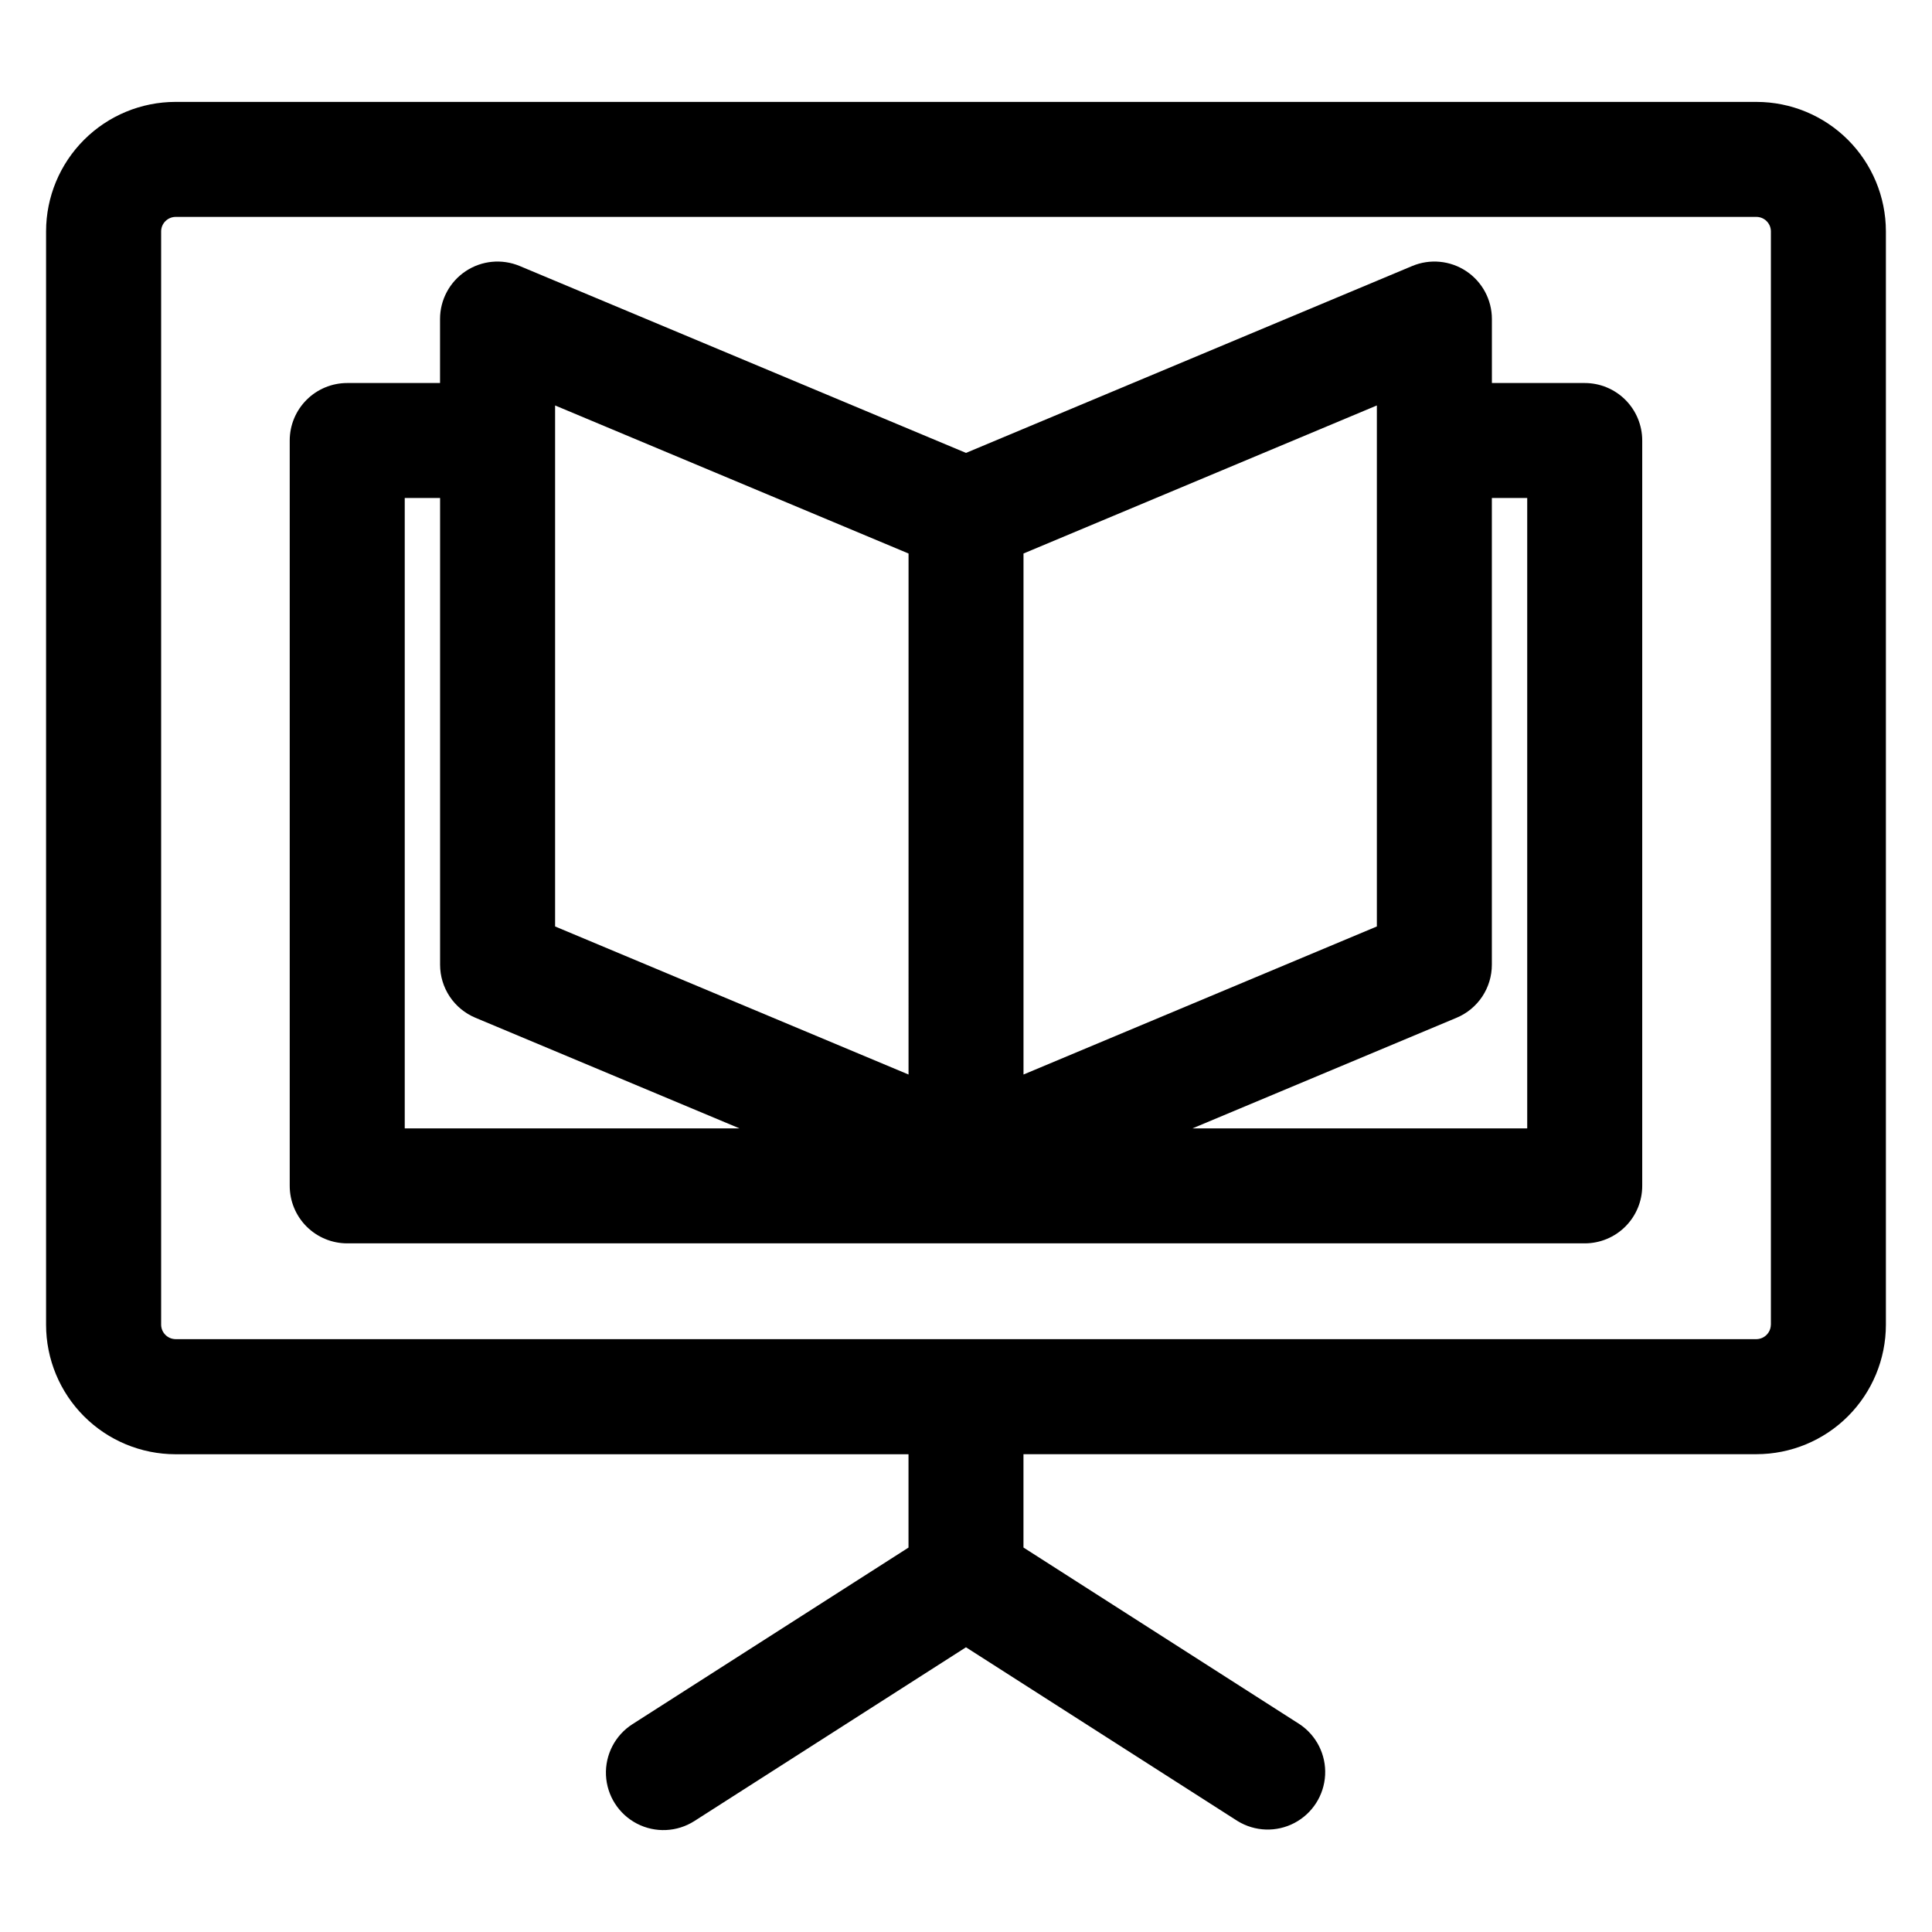 <?xml version="1.0" encoding="UTF-8"?>
<!-- The Best Svg Icon site in the world: iconSvg.co, Visit us! https://iconsvg.co -->
<svg fill="#000000" width="800px" height="800px" version="1.1" viewBox="144 144 512 512" xmlns="http://www.w3.org/2000/svg">
 <path d="m548.74 443.03h-88.715l69.988-29.316c2.769-1.16 5.133-3.113 6.797-5.613 1.66-2.5 2.547-5.438 2.547-8.441v-123.69h9.371v167.06zm-297.48-167.06h9.367v123.69c0 3.004 0.887 5.941 2.551 8.441 1.664 2.5 4.031 4.453 6.805 5.613l69.992 29.32-88.715-0.004zm39.848-24.52v138.07l93.664 39.238 0.004-138.07zm124.13 39.238v138.07l93.645-39.238v-138.07l-93.656 39.238zm148.74-45.184h-24.609v-16.953c0-5.102-2.551-9.863-6.797-12.688-4.25-2.828-9.629-3.336-14.332-1.363l-118.24 49.523-118.26-49.523c-4.703-1.973-10.082-1.465-14.328 1.363-4.246 2.824-6.801 7.586-6.797 12.688v16.949l-24.602 0.004c-4.039 0-7.914 1.602-10.77 4.461-2.859 2.856-4.465 6.731-4.465 10.77v197.53c0 4.043 1.605 7.918 4.461 10.773 2.859 2.859 6.734 4.465 10.773 4.465h327.96c4.043 0 7.918-1.605 10.773-4.465 2.856-2.856 4.461-6.731 4.461-10.773v-197.53c0-4.039-1.605-7.914-4.461-10.77-2.859-2.859-6.734-4.461-10.773-4.461zm49.328 249.59v-289.82c-0.035-2.082-1.711-3.758-3.789-3.793h-419.02c-2.078 0.035-3.758 1.711-3.793 3.793v289.82c0.039 2.078 1.715 3.754 3.793 3.793h419c2.078-0.043 3.754-1.715 3.793-3.793zm-3.793-324.09h-419.02c-9.086 0.012-17.801 3.625-24.227 10.055-6.426 6.426-10.043 15.137-10.055 24.227v289.82c0.012 9.09 3.629 17.801 10.055 24.227 6.426 6.43 15.141 10.043 24.227 10.055h194.27v24.734l-73.16 46.801c-4.586 2.934-7.258 8.09-7.012 13.527 0.25 5.438 3.379 10.328 8.211 12.832 4.832 2.504 10.633 2.242 15.219-0.691l71.973-46.047 71.973 46.047h0.004c4.582 2.816 10.312 3.012 15.07 0.508 4.762-2.504 7.852-7.332 8.129-12.703 0.281-5.371-2.297-10.492-6.773-13.473l-73.168-46.816v-24.734h194.27c9.09-0.012 17.805-3.625 24.23-10.051 6.426-6.43 10.039-15.141 10.051-24.23v-289.82c-0.016-9.086-3.633-17.797-10.059-24.219-6.426-6.426-15.137-10.039-24.223-10.047z" fill-rule="evenodd"/>
</svg>